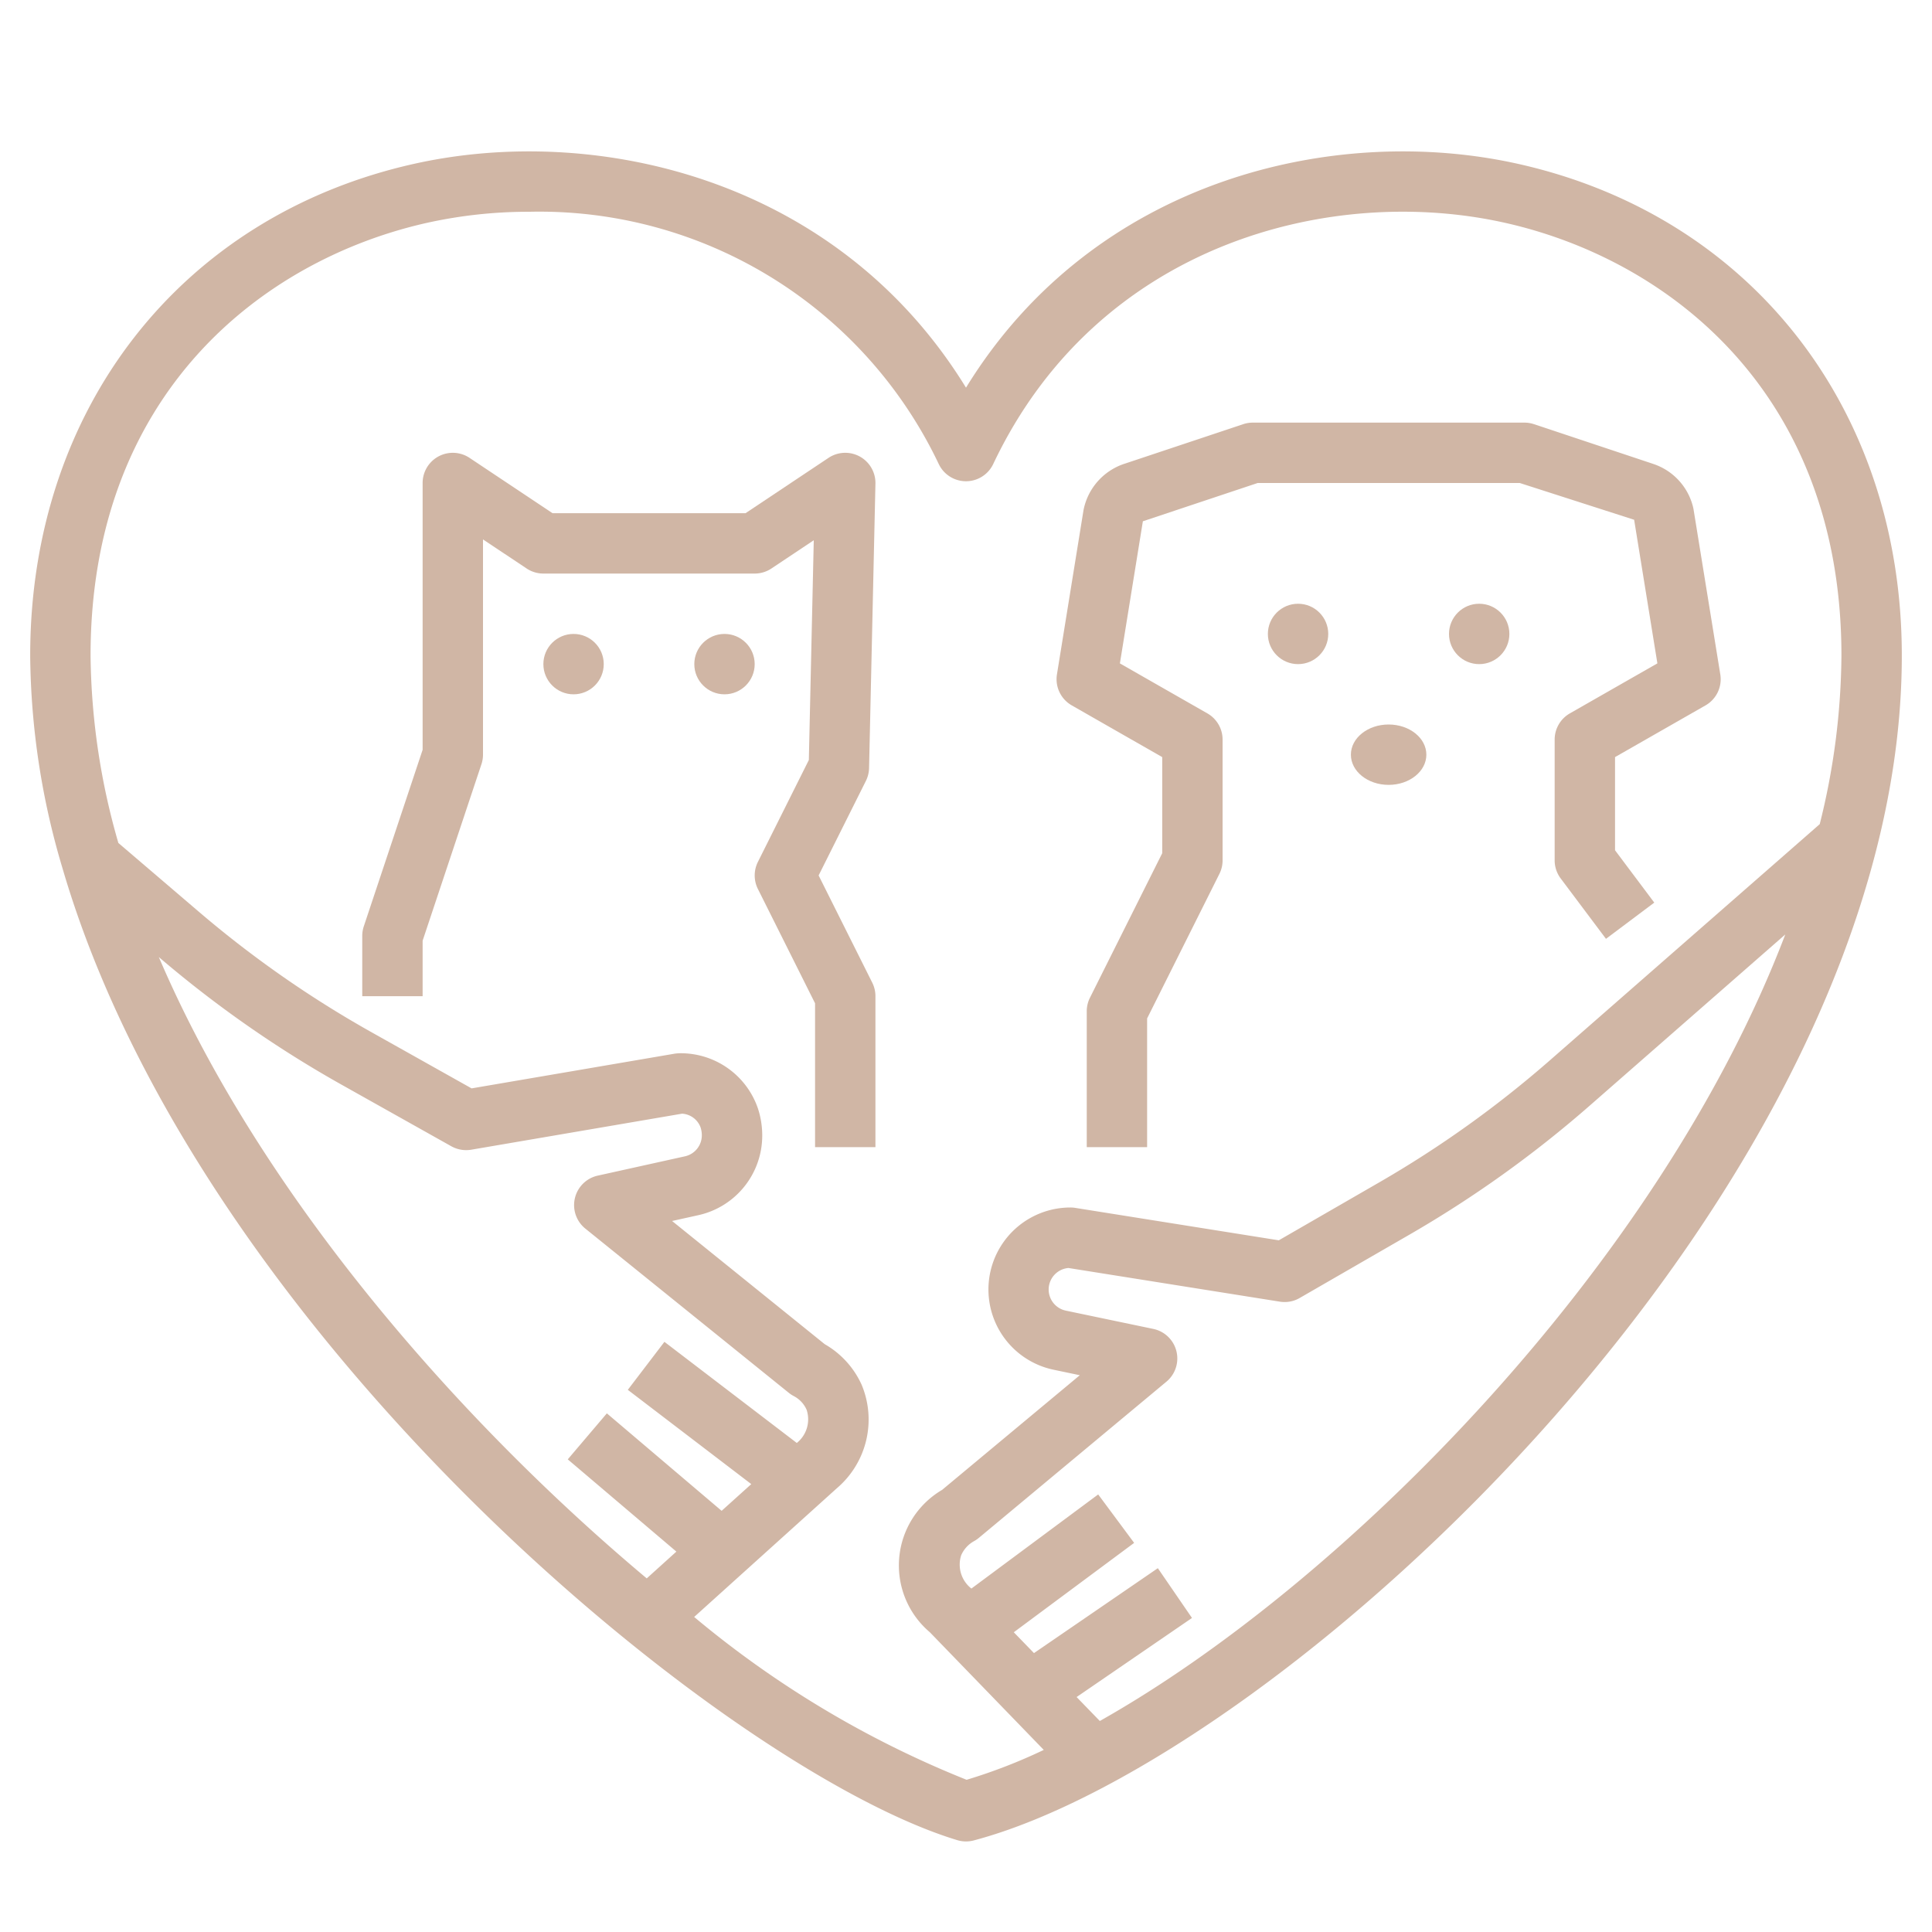 <svg xmlns="http://www.w3.org/2000/svg" xmlns:xlink="http://www.w3.org/1999/xlink" xmlns:svgjs="http://svgjs.dev/svgjs" id="Layer_1" data-name="Layer 1" viewBox="0 0 64 64" width="300" height="300"><g width="100%" height="100%" transform="matrix(1,0,0,1,0,0)"><path d="M50.309,5.433C44.273,4.075,36.265,5.896,32,12.842,27.734,5.896,19.724,4.075,13.691,5.433,5.981,7.167,1,13.56,1,21.72a25.222,25.222,0,0,0,1.07,7.041C6.618,44.318,24.091,58.651,31.71,60.957A.996.996,0,0,0,32,61a1.011,1.011,0,0,0,.256-.033C42.51,58.25,63,39.375,63,21.72,63,13.56,58.019,7.167,50.309,5.433ZM21.424,52.286c-6.218-5.21-12.81-12.728-16.163-20.583l.008.007a37.628,37.628,0,0,0,6.011,4.202l3.671,2.06a1.013,1.013,0,0,0,.658.114l6.985-1.194a.696.696,0,0,1,.611.448.848.848,0,0,1,.044.261.713.713,0,0,1-.556.703l-2.891.64a1,1,0,0,0-.412,1.755l6.74,5.44a1.001,1.001,0,0,0,.163.107.942.942,0,0,1,.427.454,1.003,1.003,0,0,1-.325,1.1L22.01,44.45,20.797,46.04l4.09,3.123-.982.885-3.802-3.229-1.295,1.524,3.598,3.056Zm15.009,4.724-.769-.793,3.822-2.62-1.131-1.649-4.103,2.813-.669-.69,3.987-2.961-1.191-1.605-4.2,3.118-.001-.001a1.006,1.006,0,0,1-.337-1.104.988.988,0,0,1,.428-.467.979.979,0,0,0,.154-.105l6.216-5.176a1.0 1,0,0,0-.435-1.748l-2.894-.605a.715.715,0,0,1,.084-1.413l7.002,1.115a.992.992,0,0,0,.657-.121l3.638-2.099a37.653,37.653,0,0,0,5.97-4.273l6.479-5.671C54.946,41.964,44.478,52.479,36.433,57.01Zm23.848-29.709L51.346,35.121A35.671,35.671,0,0,1,45.692,39.166L42.362,41.087l-6.747-1.075A.993.993,0,0,0,35.458,40a2.716,2.716,0,0,0-.557,5.374l.869.182L31.209,49.354a2.902,2.902,0,0,0-.407,4.716l3.774,3.898a17.988,17.988,0,0,1-2.556.99,33.378,33.378,0,0,1-9.025-5.394l4.73-4.267a2.987,2.987,0,0,0,.818-3.425,2.948,2.948,0,0,0-1.224-1.345l-5.055-4.08.862-.191A2.7,2.7,0,0,0,25.25,37.6a2.874,2.874,0,0,0-.144-.885,2.702,2.702,0,0,0-2.562-1.825,1.441,1.441,0,0,0-.193.014l-6.729,1.15-3.361-1.886a35.674,35.674,0,0,1-5.69-3.979l-2.65-2.265A23.057,23.057,0,0,1,3,21.72c0-8.724,5.75-13.125,11.131-14.335a15.549,15.549,0,0,1,3.401-.37,14.65,14.65,0,0,1,13.564,8.354.999.999,0,0,0,1.807,0C36.375,8.041,44.136,6.092,49.869,7.384,55.25,8.595,61,12.996,61,21.72A23.527,23.527,0,0,1,60.281,27.301Z" fill="#d0b6a5" fill-opacity="1" data-original-color="#000000ff" stroke="none" stroke-opacity="1"></path><path d="M28.789,25.445,29,16.022a1,1,0,0,0-1.555-.854L24.697,17H18.303l-2.748-1.832A1.0 1,0,0,0,14,16v8.838l-1.948,5.846A.997.997,0,0,0,12,31v2h2V31.162l1.948-5.846A.997.997,0,0,0,16,25V17.869l1.445.963A1.001,1.001,0,0,0,18,19h7a1.001,1.001,0,0,0,.555-.168L26.957,17.897,26.794,25.176l-1.688,3.377a1.001,1.001,0,0,0,0,.895L27,33.236V38h2V33a1.001,1.001,0,0,0-.105-.447L27.118,29l1.565-3.13A1.005,1.005,0,0,0,28.789,25.445Z" fill="#d0b6a5" fill-opacity="1" data-original-color="#000000ff" stroke="none" stroke-opacity="1"></path><circle cx="19" cy="22" r="1" fill="#d0b6a5" fill-opacity="1" data-original-color="#000000ff" stroke="none" stroke-opacity="1"></circle><circle cx="24" cy="22" r="1" fill="#d0b6a5" fill-opacity="1" data-original-color="#000000ff" stroke="none" stroke-opacity="1"></circle><path d="M54.774,15.371l-3.958-1.319A.999.999,0,0,0,50.5,14h-9a.999.999,0,0,0-.316.051l-3.957,1.319a2.027,2.027,0,0,0-1.334,1.528l-.88,5.441a.999.999,0,0,0,.491,1.028L38.5,25.08v3.184l-2.395,4.789A1.001,1.001,0,0,0,36,33.5V38h2V33.736l2.395-4.789A1.001,1.001,0,0,0,40.5,28.5v-4a1.0 1,0,0,0-.504-.868l-2.898-1.656.761-4.708L41.662,16h8.682l3.789,1.218.77,4.757-2.898,1.656A1.0 1,0,0,0,51.5,24.5v4a1.001,1.001,0,0,0,.2.6l1.5,2,1.6-1.2L53.5,28.166V25.08l2.996-1.712a.999.999,0,0,0,.491-1.028l-.89-5.491A2.008,2.008,0,0,0,54.774,15.371Z" fill="#d0b6a5" fill-opacity="1" data-original-color="#000000ff" stroke="none" stroke-opacity="1"></path><circle cx="43" cy="21" r="1" fill="#d0b6a5" fill-opacity="1" data-original-color="#000000ff" stroke="none" stroke-opacity="1"></circle><circle cx="49" cy="21" r="1" fill="#d0b6a5" fill-opacity="1" data-original-color="#000000ff" stroke="none" stroke-opacity="1"></circle><ellipse cx="46" cy="25" rx="1.25" ry="1" fill="#d0b6a5" fill-opacity="1" data-original-color="#000000ff" stroke="none" stroke-opacity="1"></ellipse></g></svg>
